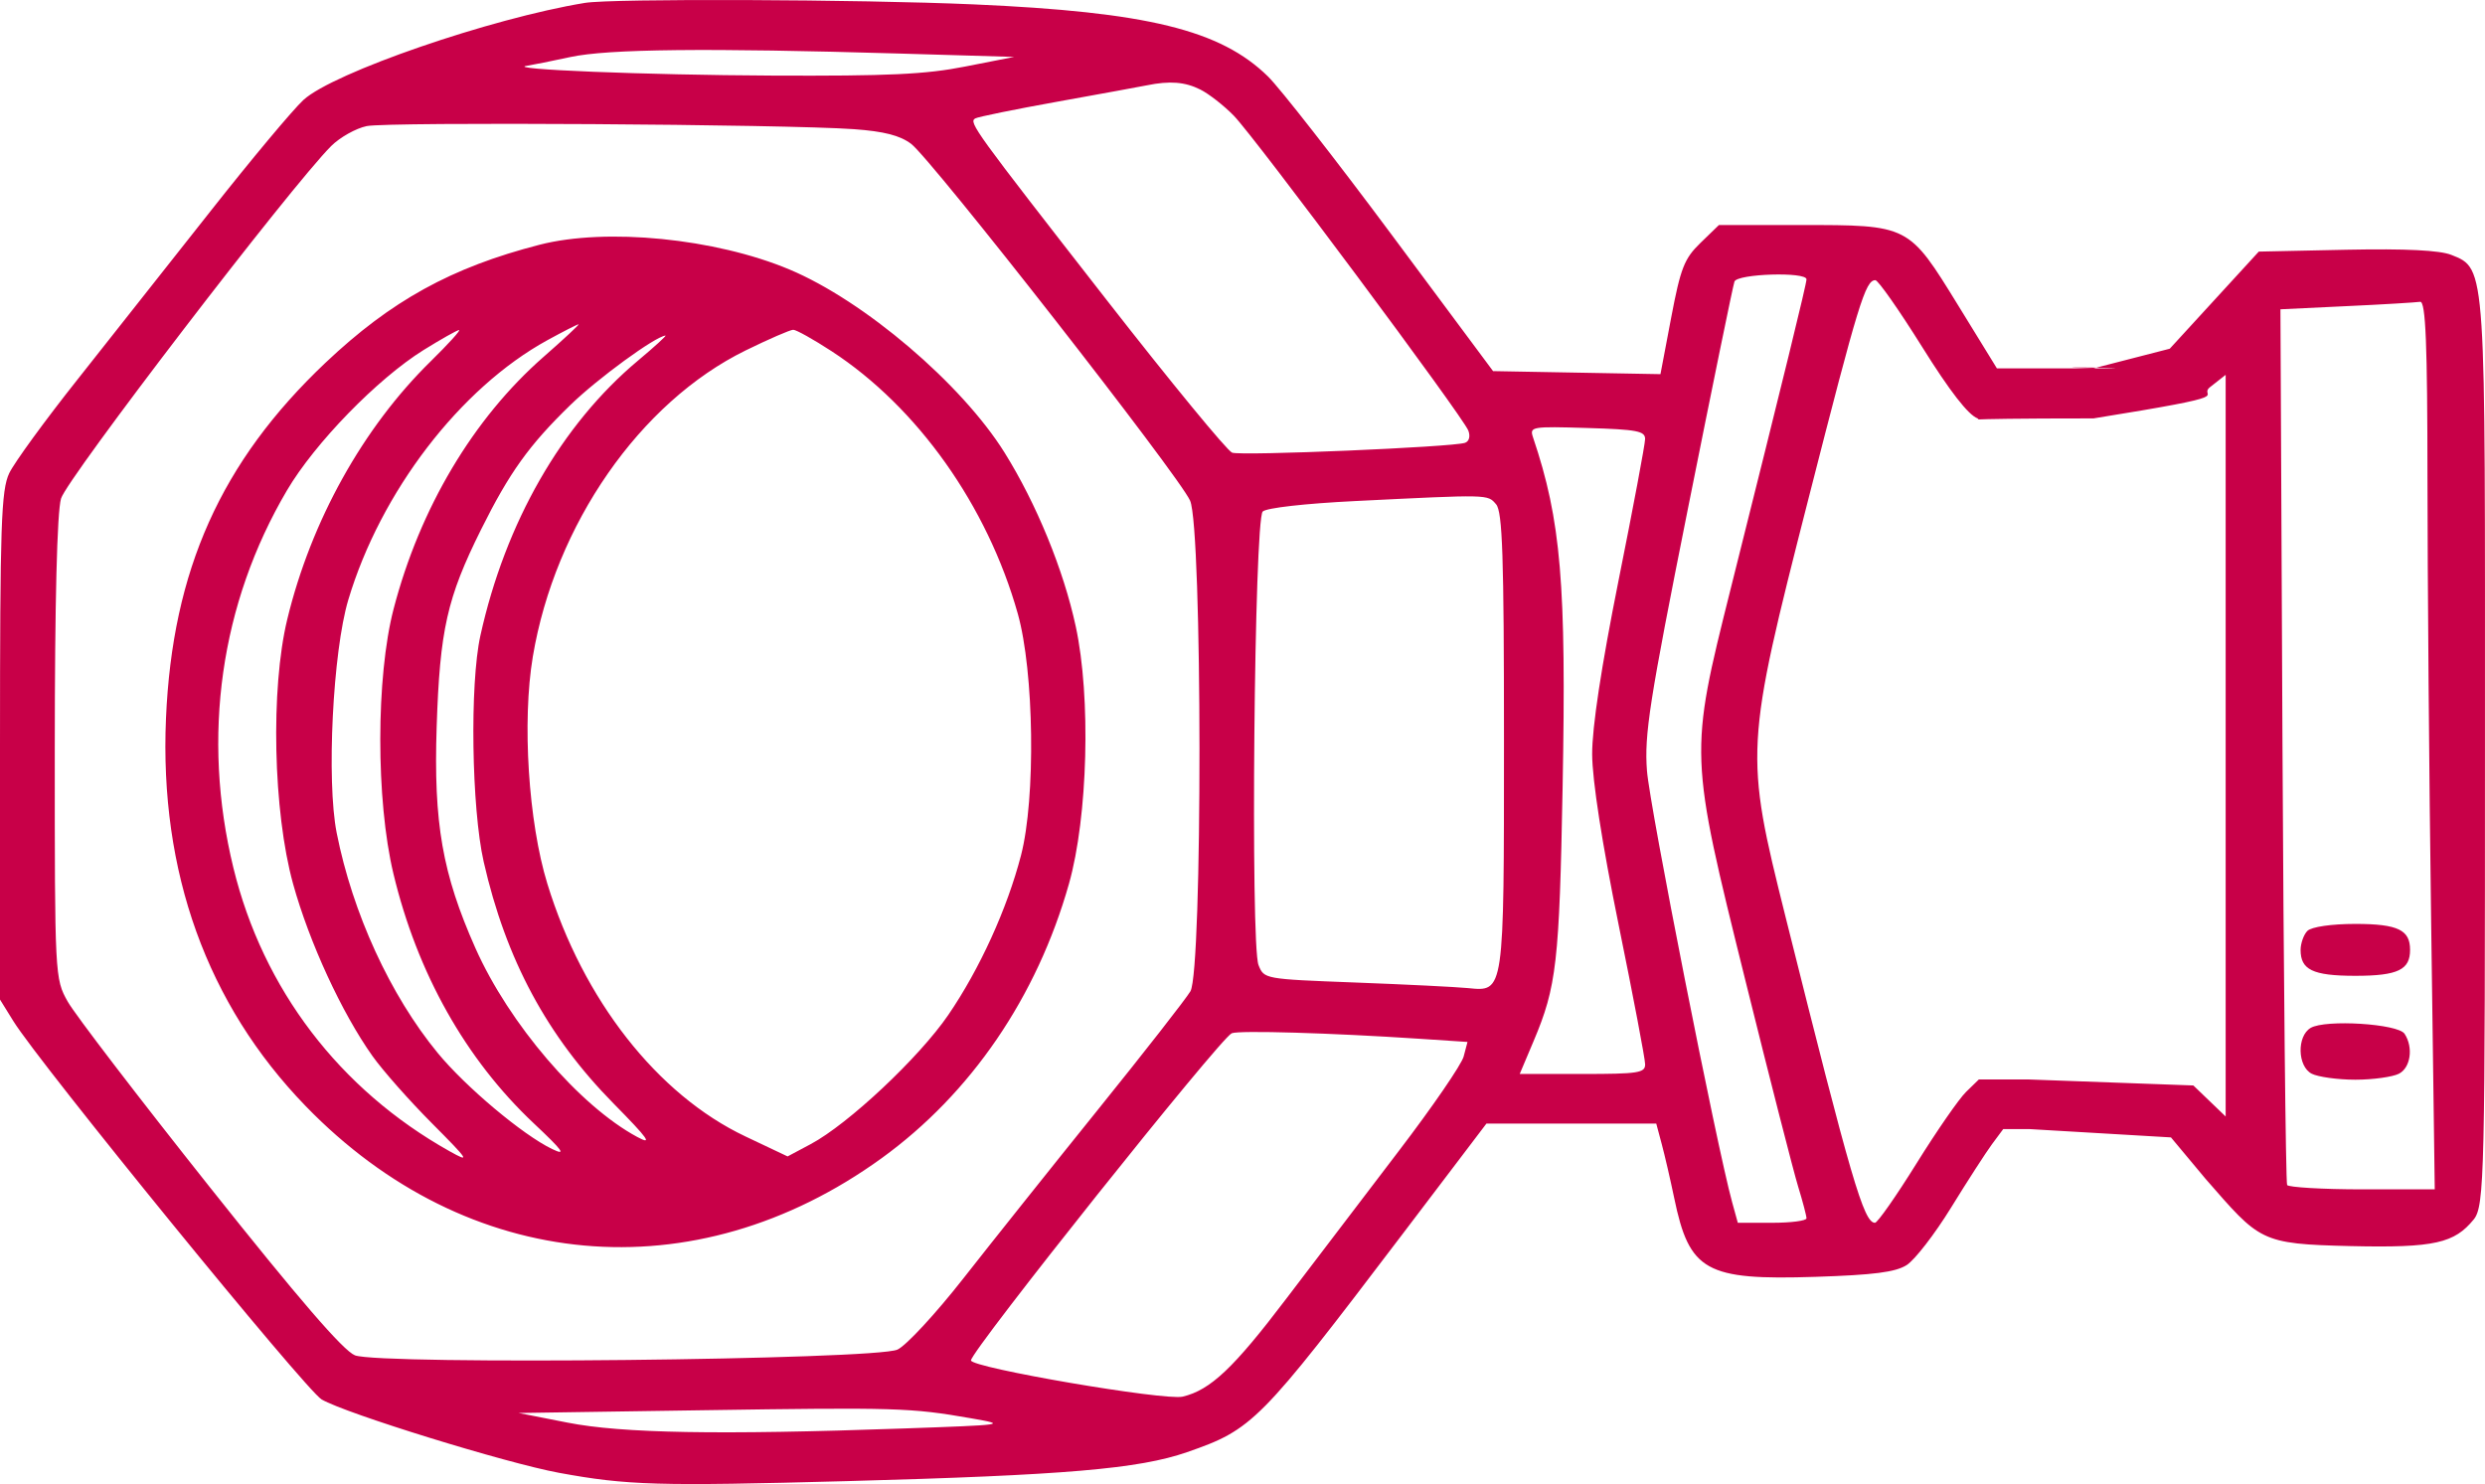 <svg width="72" height="43" viewBox="0 0 72 43" fill="none" xmlns="http://www.w3.org/2000/svg">
<path fill-rule="evenodd" clip-rule="evenodd" d="M16.946 0.084C14.214 0.532 9.657 2.103 8.793 2.895C8.487 3.176 7.274 4.628 6.097 6.121C4.92 7.614 3.188 9.807 2.248 10.993C1.307 12.178 0.417 13.4 0.269 13.708C0.034 14.196 0 15.197 0 21.614V28.962L0.384 29.582C1.143 30.812 8.859 40.281 9.32 40.549C10.022 40.958 14.663 42.392 16.195 42.674C18.175 43.038 19.051 43.063 24.543 42.915C30.852 42.744 32.994 42.562 34.393 42.076C36.297 41.415 36.488 41.221 40.612 35.79L43.068 32.555H45.528H47.988L48.148 33.154C48.237 33.484 48.398 34.184 48.508 34.712C48.948 36.836 49.42 37.099 52.604 36.996C54.294 36.941 54.915 36.861 55.241 36.657C55.475 36.51 56.055 35.761 56.529 34.992C57.002 34.223 57.537 33.396 57.715 33.154L58.041 32.715H58.804L62.901 32.956L63.902 34.155C65.481 35.961 65.47 36.043 68.105 36.105C70.559 36.162 71.114 36.013 71.671 35.336C71.991 34.946 71.999 34.007 71.999 21.601C71.999 7.686 72.053 7.793 71.024 7.385C70.692 7.253 69.718 7.201 67.99 7.236L65.446 7.29L64.156 8.697L62.866 10.104L60.657 10.673C58.508 10.615 62.835 10.674 60.657 10.673H57.858L56.728 8.836C55.296 6.511 55.315 6.52 52.174 6.52H49.804L49.268 7.039C48.8 7.492 48.693 7.768 48.421 9.2L48.11 10.841L45.685 10.797L43.26 10.753L40.316 6.794C38.696 4.616 37.086 2.556 36.738 2.215C35.362 0.867 33.245 0.348 28.216 0.127C24.891 -0.019 17.741 -0.047 16.946 0.084ZM26.046 1.551L29.385 1.649L27.965 1.928C26.817 2.155 25.752 2.205 22.372 2.19C18.713 2.174 14.562 2.007 15.277 1.904C15.414 1.884 15.978 1.771 16.529 1.652C17.615 1.418 20.488 1.387 26.046 1.551ZM34.777 2.594C35.025 2.718 35.462 3.059 35.748 3.352C36.371 3.991 42.387 12.068 42.543 12.476C42.607 12.643 42.566 12.79 42.446 12.831C42.075 12.956 35.967 13.214 35.7 13.116C35.557 13.064 33.921 11.073 32.064 8.692C28.218 3.76 28.063 3.546 28.255 3.432C28.332 3.386 29.407 3.167 30.643 2.945C31.879 2.723 33.041 2.51 33.225 2.473C33.889 2.337 34.335 2.372 34.777 2.594ZM24.747 3.743C25.618 3.807 26.076 3.925 26.398 4.167C26.992 4.614 34.17 13.794 34.482 14.507C34.839 15.32 34.846 28.122 34.491 28.722C34.361 28.942 33.154 30.487 31.808 32.156C30.463 33.825 28.71 36.024 27.912 37.042C27.114 38.06 26.256 38.988 26.003 39.104C25.357 39.402 10.998 39.553 10.284 39.27C9.946 39.136 8.665 37.651 6.068 34.384C4.016 31.802 2.168 29.389 1.962 29.021C1.589 28.358 1.586 28.294 1.587 21.709C1.588 17.457 1.653 14.843 1.768 14.446C1.935 13.87 8.445 5.376 9.599 4.228C9.851 3.978 10.311 3.72 10.622 3.654C11.231 3.526 22.766 3.599 24.747 3.743ZM15.631 7.092C13.08 7.748 11.328 8.715 9.428 10.513C6.404 13.377 4.993 16.524 4.809 20.816C4.618 25.267 5.996 29.094 8.852 32.044C13.539 36.886 20.121 37.482 25.545 33.558C28.133 31.685 30.045 28.884 30.972 25.607C31.52 23.67 31.612 20.2 31.168 18.148C30.815 16.511 30.03 14.595 29.106 13.114C27.861 11.119 25.039 8.716 22.873 7.808C20.723 6.906 17.566 6.594 15.631 7.092ZM52.341 8.093C52.341 8.231 51.7 10.849 50.144 17.062C48.943 21.861 48.942 21.843 50.569 28.402C51.277 31.258 51.966 33.948 52.099 34.381C52.232 34.814 52.341 35.228 52.341 35.3C52.341 35.371 51.893 35.43 51.346 35.43H50.351L50.186 34.831C49.736 33.193 47.798 23.377 47.719 22.333C47.639 21.287 47.789 20.326 48.904 14.746C49.606 11.232 50.213 8.267 50.254 8.158C50.338 7.93 52.341 7.869 52.341 8.093ZM55.688 10.046C56.493 11.335 57.028 12.024 57.3 12.123C57.529 12.206 55.968 12.123 60.657 12.123C65.117 11.406 63.615 11.532 64.046 11.207L64.486 10.861V21.605V32.35L64.018 31.901L63.55 31.451L58.776 31.277H57.335L56.965 31.637C56.761 31.835 56.114 32.769 55.527 33.713C54.94 34.657 54.399 35.43 54.325 35.43C54.001 35.43 53.639 34.19 51.734 26.566C50.546 21.809 50.553 21.677 52.402 14.435C53.848 8.77 54.048 8.118 54.336 8.118C54.417 8.118 55.025 8.986 55.688 10.046ZM15.747 10.342C13.711 12.127 12.164 14.727 11.405 17.641C10.892 19.608 10.889 23.185 11.399 25.315C12.089 28.196 13.493 30.693 15.466 32.549C16.315 33.348 16.422 33.497 15.996 33.292C15.146 32.883 13.491 31.493 12.681 30.508C11.308 28.839 10.214 26.455 9.755 24.133C9.456 22.624 9.643 18.878 10.091 17.381C11.028 14.249 13.331 11.245 15.858 9.858C16.319 9.605 16.726 9.398 16.762 9.397C16.798 9.396 16.341 9.822 15.747 10.342ZM12.483 10.465C10.518 12.39 9.013 15.095 8.324 17.941C7.835 19.957 7.913 23.513 8.491 25.607C8.96 27.302 9.904 29.35 10.793 30.6C11.089 31.017 11.862 31.891 12.511 32.543C13.596 33.634 13.637 33.699 13.023 33.355C9.836 31.567 7.619 28.658 6.762 25.144C5.837 21.347 6.385 17.483 8.315 14.208C9.121 12.839 10.937 10.974 12.271 10.143C12.777 9.829 13.24 9.568 13.3 9.563C13.361 9.559 12.993 9.964 12.483 10.465ZM24.093 10.175C26.582 11.797 28.608 14.652 29.489 17.781C29.963 19.465 30.012 23.125 29.583 24.781C29.18 26.334 28.388 28.072 27.476 29.407C26.63 30.644 24.577 32.571 23.488 33.151L22.82 33.507L21.594 32.926C19.046 31.718 16.892 28.968 15.859 25.607C15.309 23.819 15.123 20.902 15.438 19.025C16.08 15.199 18.543 11.655 21.603 10.154C22.275 9.825 22.896 9.555 22.983 9.555C23.07 9.555 23.57 9.834 24.093 10.175ZM70.333 13.853C70.334 16.554 70.382 22.665 70.44 26.728L70.544 34.461H68.444C67.288 34.461 66.309 34.401 66.267 34.336C66.226 34.27 66.165 28.219 66.132 21.586L66.073 8.962L67.993 8.87C69.049 8.822 70.007 8.762 70.121 8.745C70.284 8.72 70.331 10.015 70.333 13.853ZM18.487 10.447C16.269 12.303 14.642 15.142 13.918 18.42C13.609 19.818 13.662 23.416 14.014 24.968C14.656 27.796 15.851 30.02 17.781 31.978C18.79 33.003 18.922 33.19 18.462 32.942C16.788 32.042 14.749 29.662 13.774 27.47C12.818 25.32 12.56 23.846 12.652 21.055C12.744 18.25 12.952 17.325 13.938 15.344C14.761 13.69 15.328 12.899 16.527 11.734C17.314 10.969 18.979 9.753 19.281 9.723C19.325 9.718 18.968 10.044 18.487 10.447ZM47.665 12.72C47.665 12.868 47.318 14.714 46.895 16.823C46.397 19.31 46.128 21.076 46.131 21.854C46.134 22.609 46.418 24.439 46.9 26.805C47.321 28.87 47.666 30.684 47.666 30.838C47.667 31.087 47.469 31.118 45.849 31.118H44.032L44.434 30.166C45.101 28.588 45.181 27.882 45.275 22.812C45.385 16.912 45.23 15.079 44.417 12.67C44.314 12.362 44.374 12.352 45.988 12.401C47.43 12.444 47.666 12.489 47.665 12.72ZM43.347 14.611C43.533 14.825 43.576 16.11 43.576 21.439C43.576 28.8 43.586 28.734 42.535 28.63C42.189 28.596 40.718 28.523 39.266 28.468C36.632 28.368 36.625 28.367 36.464 27.962C36.227 27.365 36.341 15.055 36.586 14.821C36.696 14.716 37.806 14.59 39.257 14.518C43.181 14.324 43.096 14.322 43.347 14.611ZM66.857 26.97C66.747 27.076 66.657 27.338 66.657 27.522C66.657 28.09 66.99 28.274 68.243 28.274C69.496 28.274 69.829 28.09 69.829 27.522C69.829 26.954 69.496 26.77 68.243 26.77C67.544 26.77 66.975 26.857 66.857 26.97ZM66.949 29.783C66.545 30.021 66.565 30.899 66.98 31.111C67.157 31.202 67.726 31.284 68.243 31.284C68.76 31.284 69.329 31.202 69.506 31.111C69.848 30.936 69.928 30.343 69.669 29.953C69.478 29.663 67.379 29.531 66.949 29.783ZM41.127 30.098L42.519 30.19L42.408 30.611C42.348 30.843 41.501 32.076 40.527 33.351C39.553 34.626 38.086 36.552 37.268 37.63C35.741 39.642 35.072 40.275 34.267 40.467C33.748 40.59 28.133 39.629 28.133 39.417C28.133 39.139 35.356 30.078 35.689 29.938C35.898 29.85 38.576 29.929 41.127 30.098ZM28.133 41.094C29.199 41.28 29.165 41.285 26.144 41.391C20.835 41.579 18.011 41.529 16.445 41.22L15.026 40.941L20.369 40.861C25.976 40.777 26.385 40.789 28.133 41.094Z" fill="#C80048"/>
</svg>
